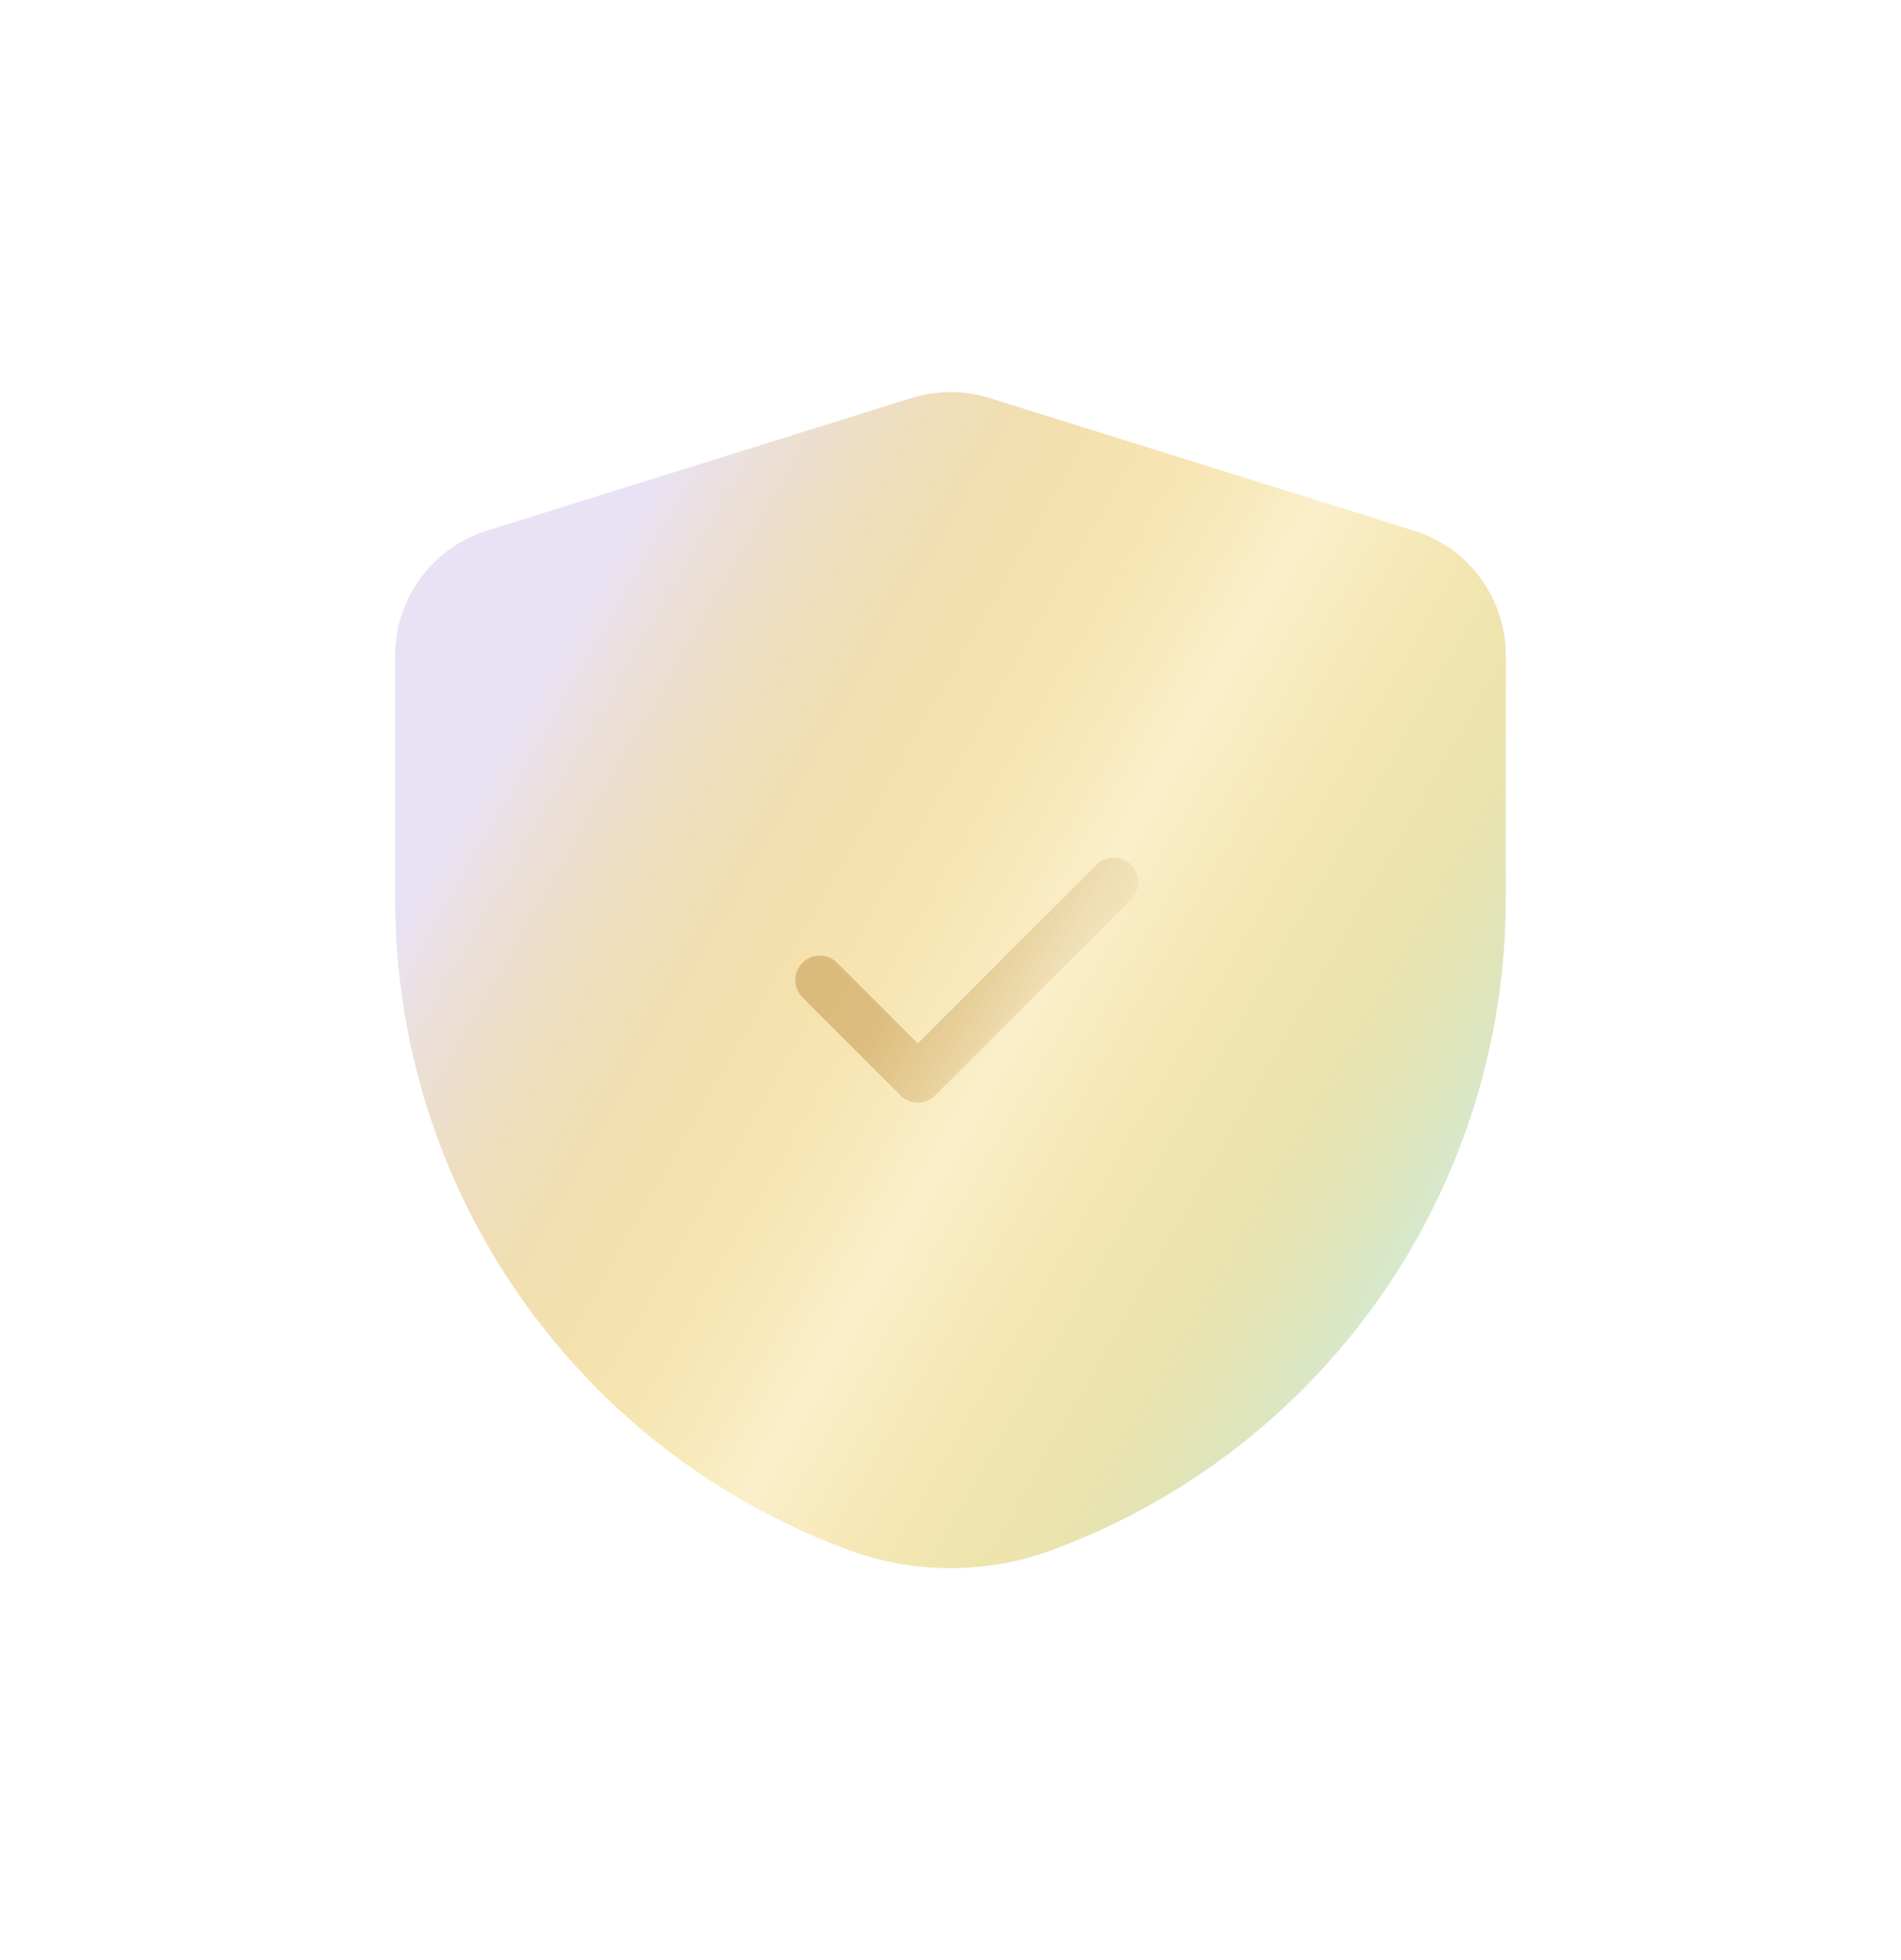 <svg width="388" height="400" viewBox="0 0 388 400" fill="none" xmlns="http://www.w3.org/2000/svg">
<g filter="url(#filter0_d_2625_6080)">
<path fill-rule="evenodd" clip-rule="evenodd" d="M72.664 167.56C72.664 226.567 109.293 279.375 164.561 300.047L164.962 300.197C178.529 305.272 193.474 305.267 207.037 300.184L207.362 300.062C262.68 279.332 299.331 226.456 299.331 167.382V117.736C299.331 106.071 291.749 95.76 280.614 92.282L193.948 65.213C188.771 63.596 183.224 63.596 178.047 65.213L91.381 92.282C80.246 95.759 72.664 106.071 72.664 117.736V167.56Z" fill="url(#paint0_linear_2625_6080)"/>
<path d="M159.328 184L179.328 204L219.328 164" stroke="url(#paint1_linear_2625_6080)" stroke-width="10" stroke-linecap="round" stroke-linejoin="round"/>
</g>
<defs>
<filter id="filter0_d_2625_6080" x="-46" y="-40" width="480" height="480" filterUnits="userSpaceOnUse" color-interpolation-filters="sRGB">
<feFlood flood-opacity="0" result="BackgroundImageFix"/>
<feColorMatrix in="SourceAlpha" type="matrix" values="0 0 0 0 0 0 0 0 0 0 0 0 0 0 0 0 0 0 127 0" result="hardAlpha"/>
<feOffset dx="8" dy="16"/>
<feGaussianBlur stdDeviation="40"/>
<feColorMatrix type="matrix" values="0 0 0 0 0.203 0 0 0 0 0.051 0 0 0 0 0.258 0 0 0 0.15 0"/>
<feBlend mode="normal" in2="BackgroundImageFix" result="effect1_dropShadow_2625_6080"/>
<feBlend mode="normal" in="SourceGraphic" in2="effect1_dropShadow_2625_6080" result="shape"/>
</filter>
<linearGradient id="paint0_linear_2625_6080" x1="99" y1="128" x2="299" y2="243" gradientUnits="userSpaceOnUse">
<stop stop-color="#E9E2F4"/>
<stop offset="0.26" stop-color="#E9CB7F" stop-opacity="0.609"/>
<stop offset="0.521" stop-color="#EAB308" stop-opacity="0.21"/>
<stop offset="0.755" stop-color="#DCCC68" stop-opacity="0.538"/>
<stop offset="1" stop-color="#C9F0F0"/>
</linearGradient>
<linearGradient id="paint1_linear_2625_6080" x1="189.328" y1="164" x2="224" y2="184" gradientUnits="userSpaceOnUse">
<stop stop-color="#A16207" stop-opacity="0.3"/>
<stop offset="1" stop-color="#A16207" stop-opacity="0"/>
</linearGradient>
</defs>
</svg>
